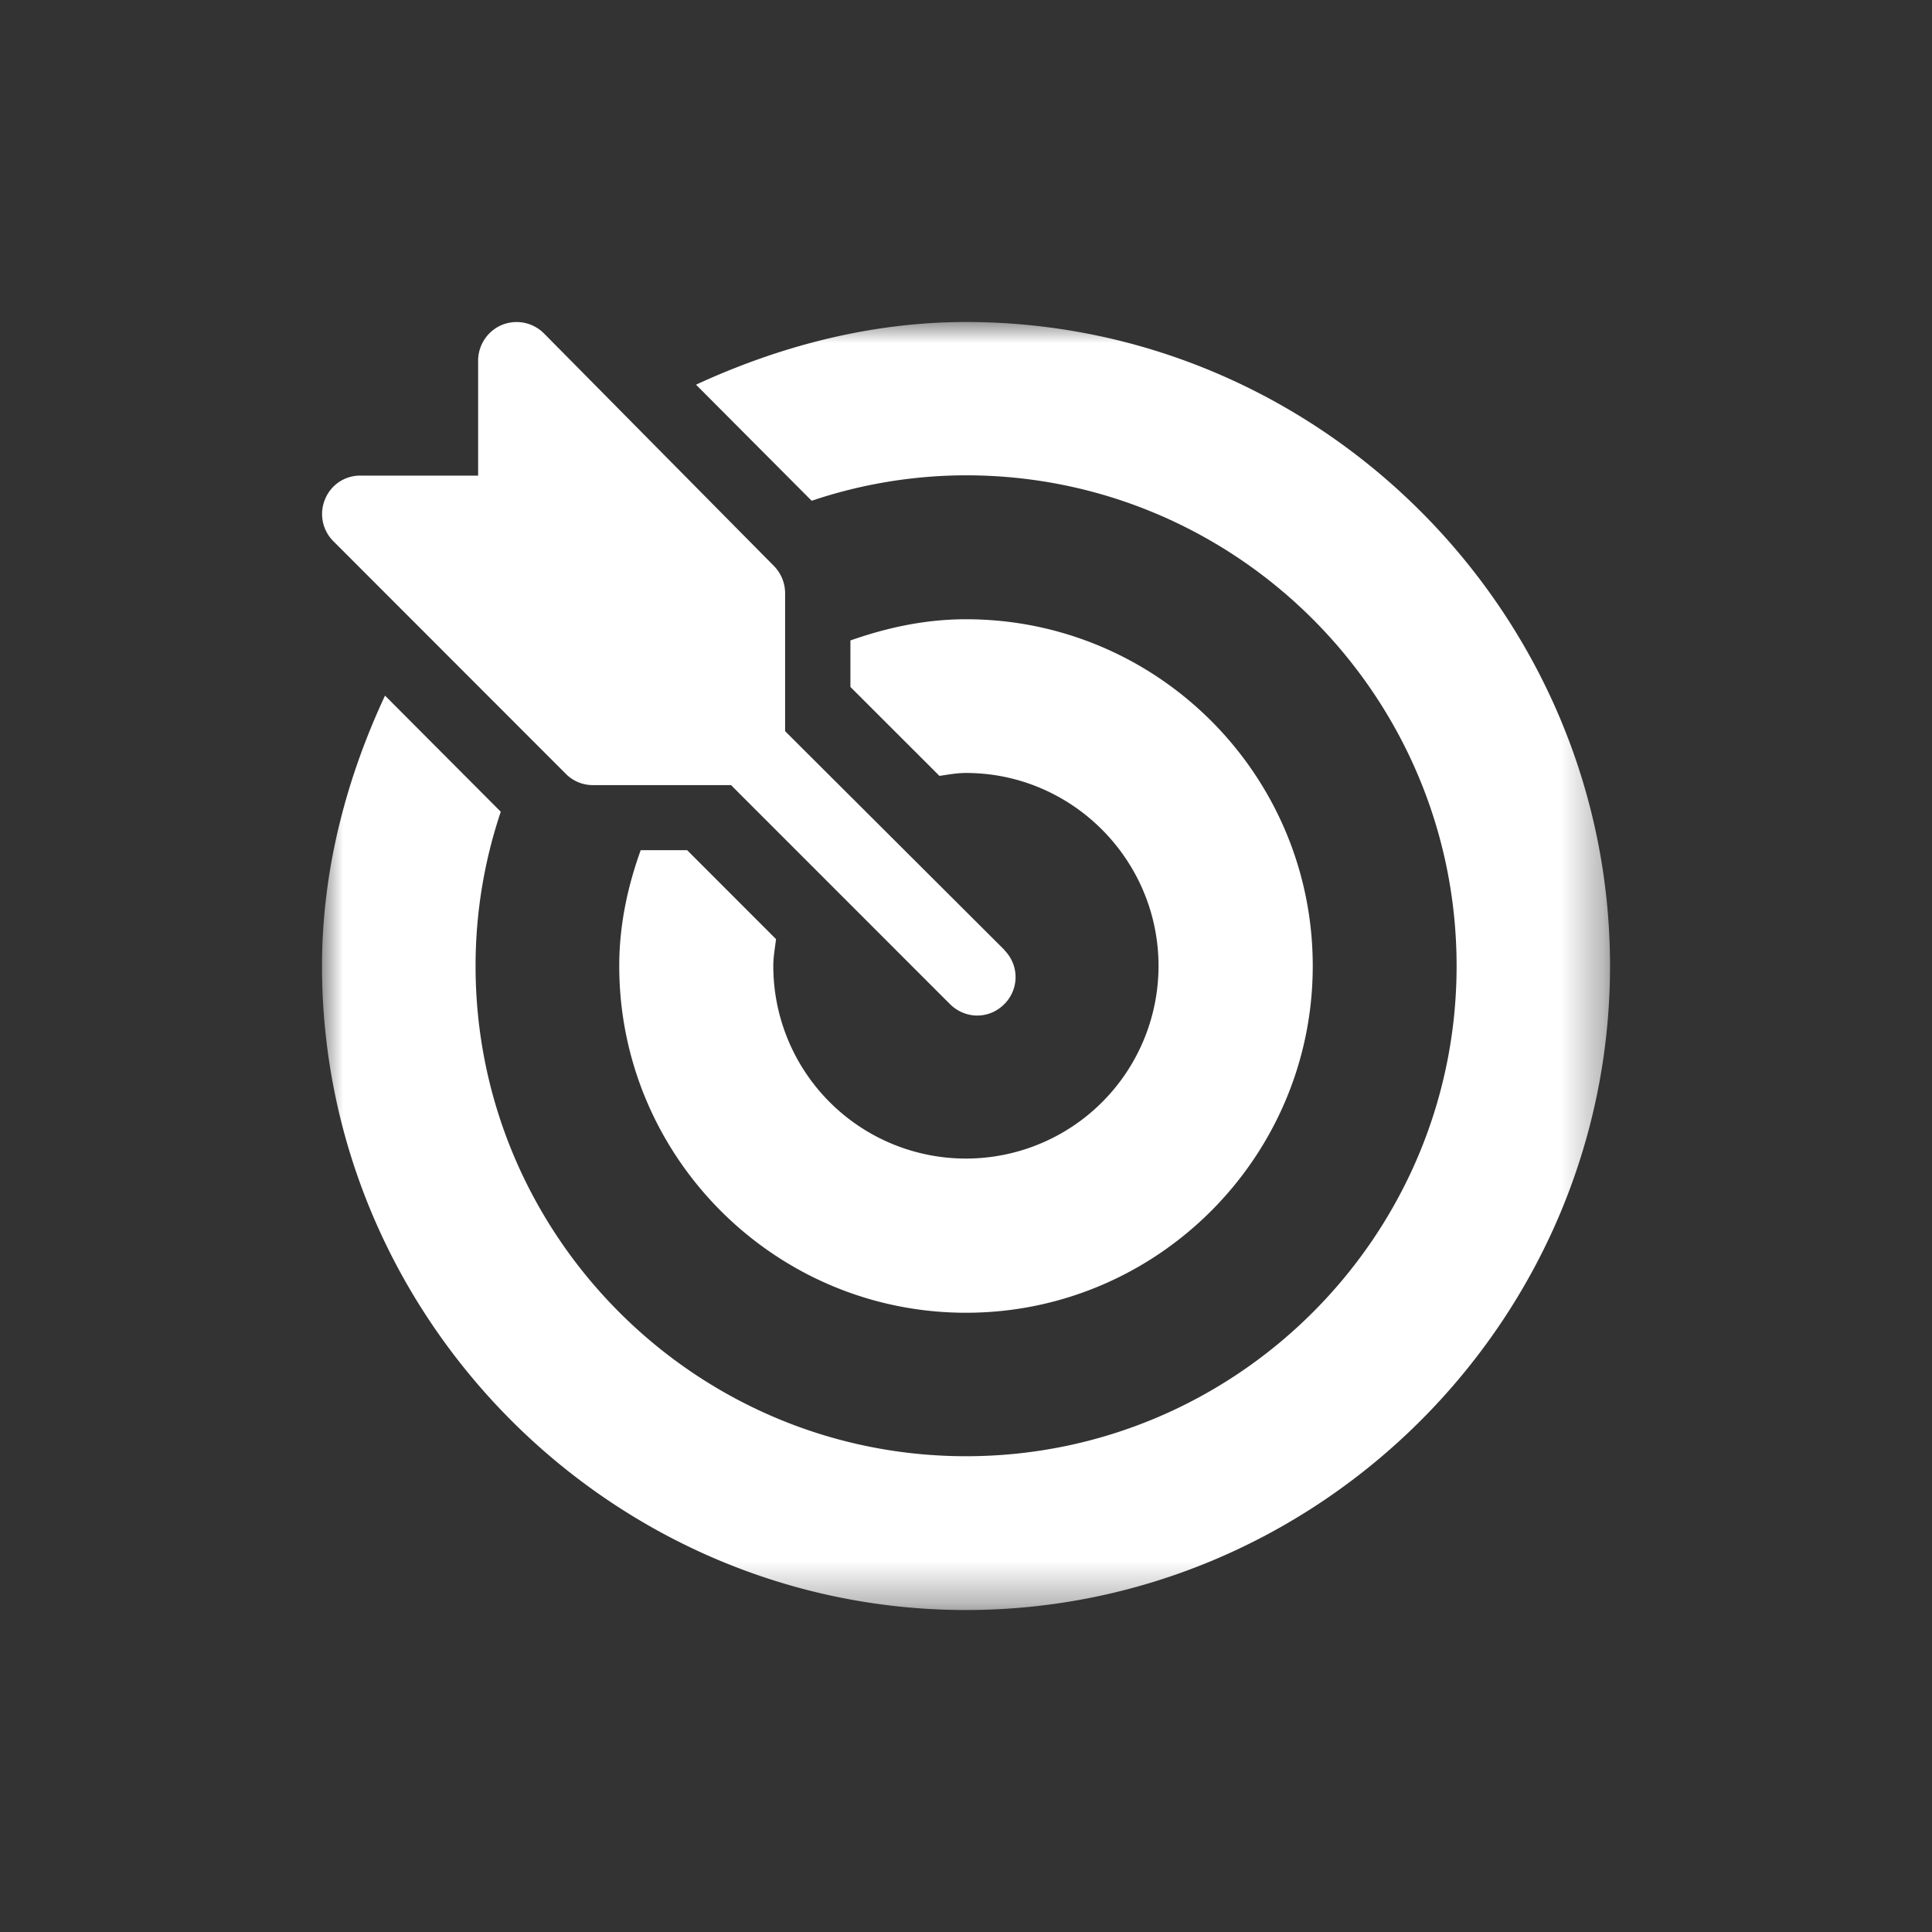 <svg width="46" height="46" viewBox="0 0 46 46" xmlns="http://www.w3.org/2000/svg" xmlns:xlink="http://www.w3.org/1999/xlink">
    <rect x="0" y="0" width="46" height="46" fill="#333333" stroke="none"/>
    <defs>
        <path id="1oeb12037a" d="M0 0h30.667v30.667H0z"/>
    </defs>
    <g fill="none" fill-rule="evenodd">
        <path d="M0 0h46v46H0z"/>
        <path d="m23.924 22.634-.01-.017-5.221-5.208V14.13a.927.927 0 0 0-.266-.654l-5.485-5.547a.921.921 0 0 0-.998-.19.923.923 0 0 0-.56.848v2.737H8.58a.9.9 0 0 0-.84.561.914.914 0 0 0 .197 1.001l5.542 5.546a.904.904 0 0 0 .644.261h3.282l5.217 5.218.015.014c.356.336.9.343 1.257 0a.906.906 0 0 0 .031-1.291" fill="#FFF"/>
        <g transform="translate(7.667 7.667)">
            <mask id="jhvdcmjpjb" fill="#fff">
                <use xlink:href="#1oeb12037a"/>
            </mask>
            <path d="M15.335 0c-2.299 0-4.475.59-6.43 1.492l2.753 2.764a11.562 11.562 0 0 1 3.677-.606c6.438 0 11.679 5.237 11.679 11.683 0 6.432-5.241 11.672-11.68 11.672-6.437 0-11.678-5.24-11.678-11.672 0-1.289.214-2.52.6-3.673L1.5 8.895C.586 10.855 0 13.033 0 15.333c0 8.418 6.913 15.334 15.335 15.334 8.422-.003 15.332-6.916 15.332-15.334C30.667 6.914 23.757 0 15.335 0" fill="#FFF" mask="url(#jhvdcmjpjb)"/>
        </g>
        <path d="M23 14.744c-.974 0-1.886.201-2.752.505v1.107l2.12 2.118c.21-.032.415-.07.632-.07 2.525 0 4.584 2.067 4.584 4.595a4.586 4.586 0 0 1-9.172 0c0-.219.04-.429.065-.639l-2.117-2.118h-1.105c-.31.861-.511 1.781-.511 2.757 0 4.55 3.703 8.257 8.256 8.257 4.553 0 8.256-3.707 8.256-8.257 0-4.56-3.703-8.255-8.256-8.255" fill="#FFF"/>
    </g>
</svg>
